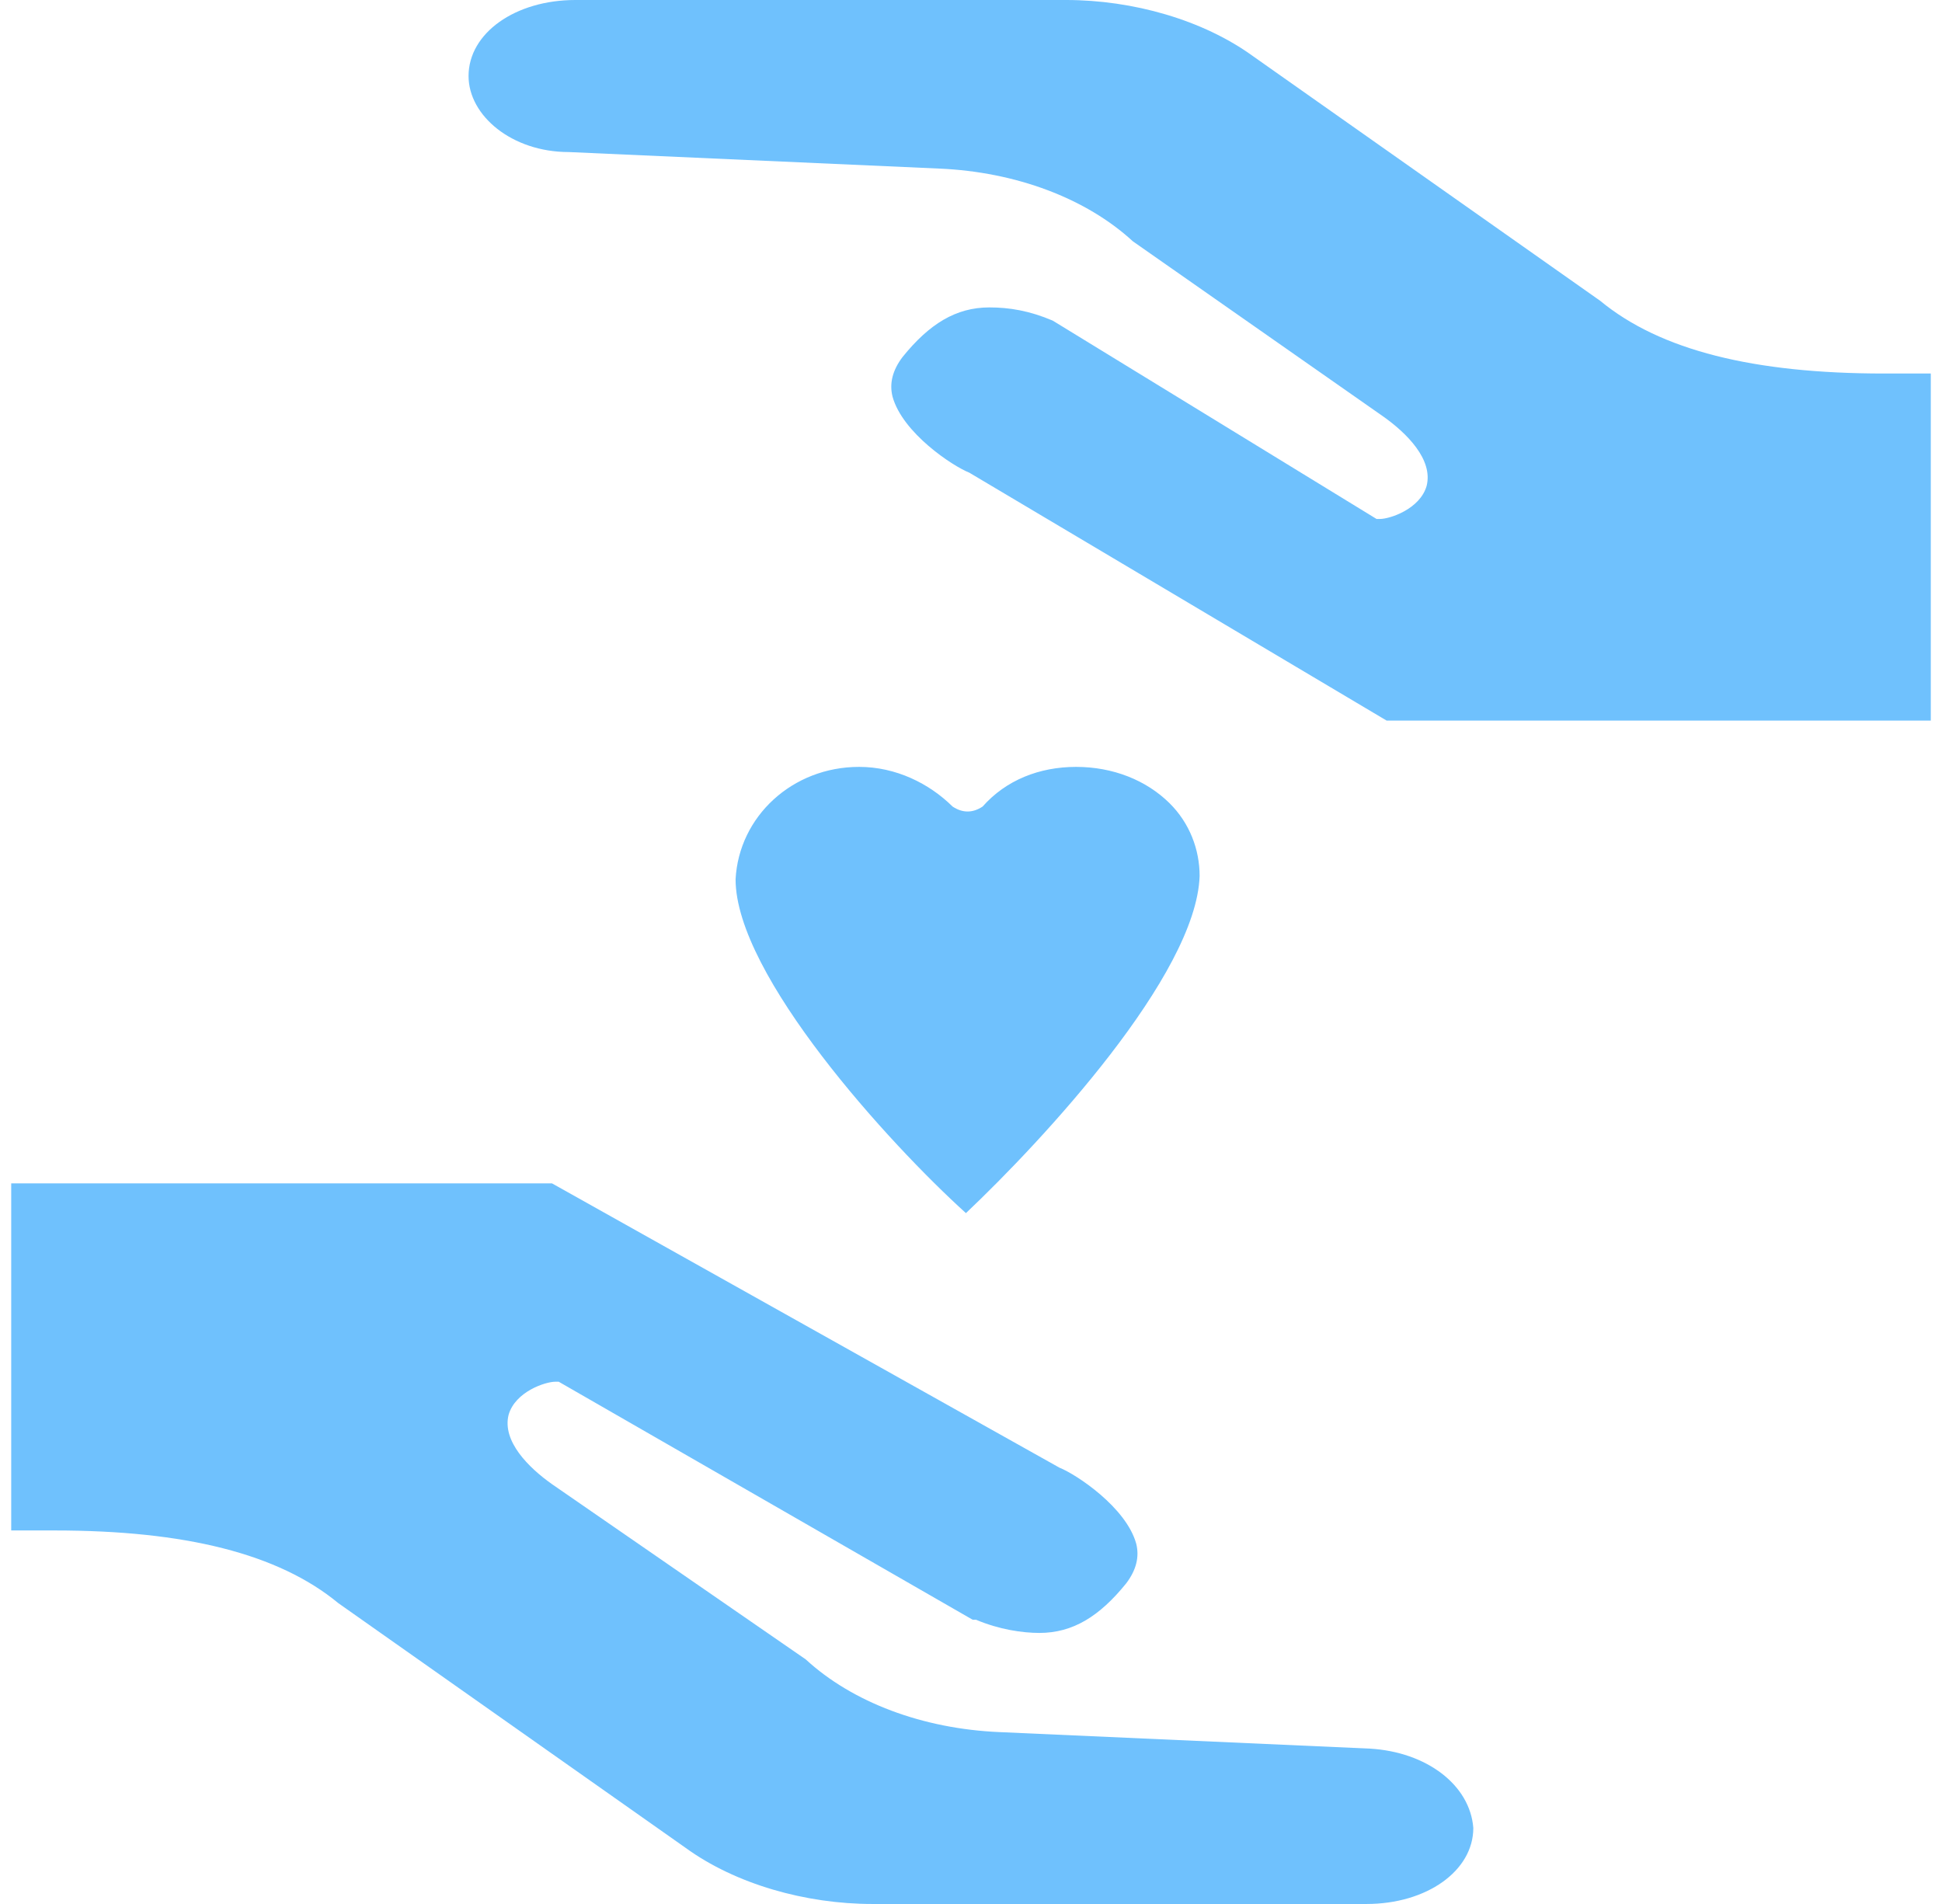 <svg width="102" height="100" viewBox="0 0 102 100" fill="none" xmlns="http://www.w3.org/2000/svg">
<path d="M63.008 46.007C63.008 44.618 62.482 43.229 61.43 42.187C60.203 40.972 58.449 40.278 56.52 40.278C54.591 40.278 52.838 40.972 51.61 42.361C51.084 42.708 50.558 42.708 50.032 42.361C48.805 41.146 47.051 40.278 45.123 40.278C41.616 40.278 38.81 42.882 38.635 46.181C38.635 51.215 46.701 60.069 50.734 63.715C54.768 59.896 62.833 51.215 63.008 46.007Z" fill="#6FC1FD"/>
<path d="M71.95 91.84L52.489 90.972C48.456 90.799 44.773 89.41 42.319 87.153L28.994 77.951C27.766 77.084 26.364 75.695 26.714 74.306C27.065 73.09 28.643 72.57 29.169 72.57H29.345L51.086 85.07H51.261C52.489 85.59 53.716 85.764 54.593 85.764C56.346 85.764 57.749 84.896 59.152 83.16C59.678 82.465 59.853 81.771 59.678 81.077C59.152 79.167 56.522 77.431 55.645 77.084L28.994 62.153H0.589V80.382H1.641C1.992 80.382 2.343 80.382 2.869 80.382C9.706 80.382 14.617 81.597 17.772 84.201L36.006 97.049C38.636 98.959 42.317 100 45.824 100H71.773C74.93 100 77.383 98.264 77.383 96.007C77.211 93.75 74.931 92.014 71.95 91.84Z" fill="#6FC1FD"/>
<path d="M100.18 19.618C99.829 19.618 99.478 19.618 98.952 19.618C92.115 19.618 87.204 18.403 84.048 15.799L65.813 2.951C63.183 1.042 59.501 0 55.996 0H30.221C27.065 0 24.61 1.736 24.61 3.993C24.61 6.076 26.89 7.986 29.871 7.986L49.333 8.854C53.365 9.028 57.048 10.417 59.501 12.674L72.652 21.875C73.879 22.743 75.282 24.132 74.931 25.521C74.581 26.736 73.003 27.257 72.477 27.257C72.301 27.257 72.301 27.257 72.301 27.257L55.294 16.84C54.067 16.319 53.015 16.146 51.963 16.146C50.209 16.146 48.806 17.014 47.406 18.75C46.879 19.444 46.704 20.139 46.879 20.833C47.406 22.743 50.036 24.479 50.912 24.826L72.831 37.847H101.411V19.618H100.18Z" fill="#6FC1FD"/>
</svg>
